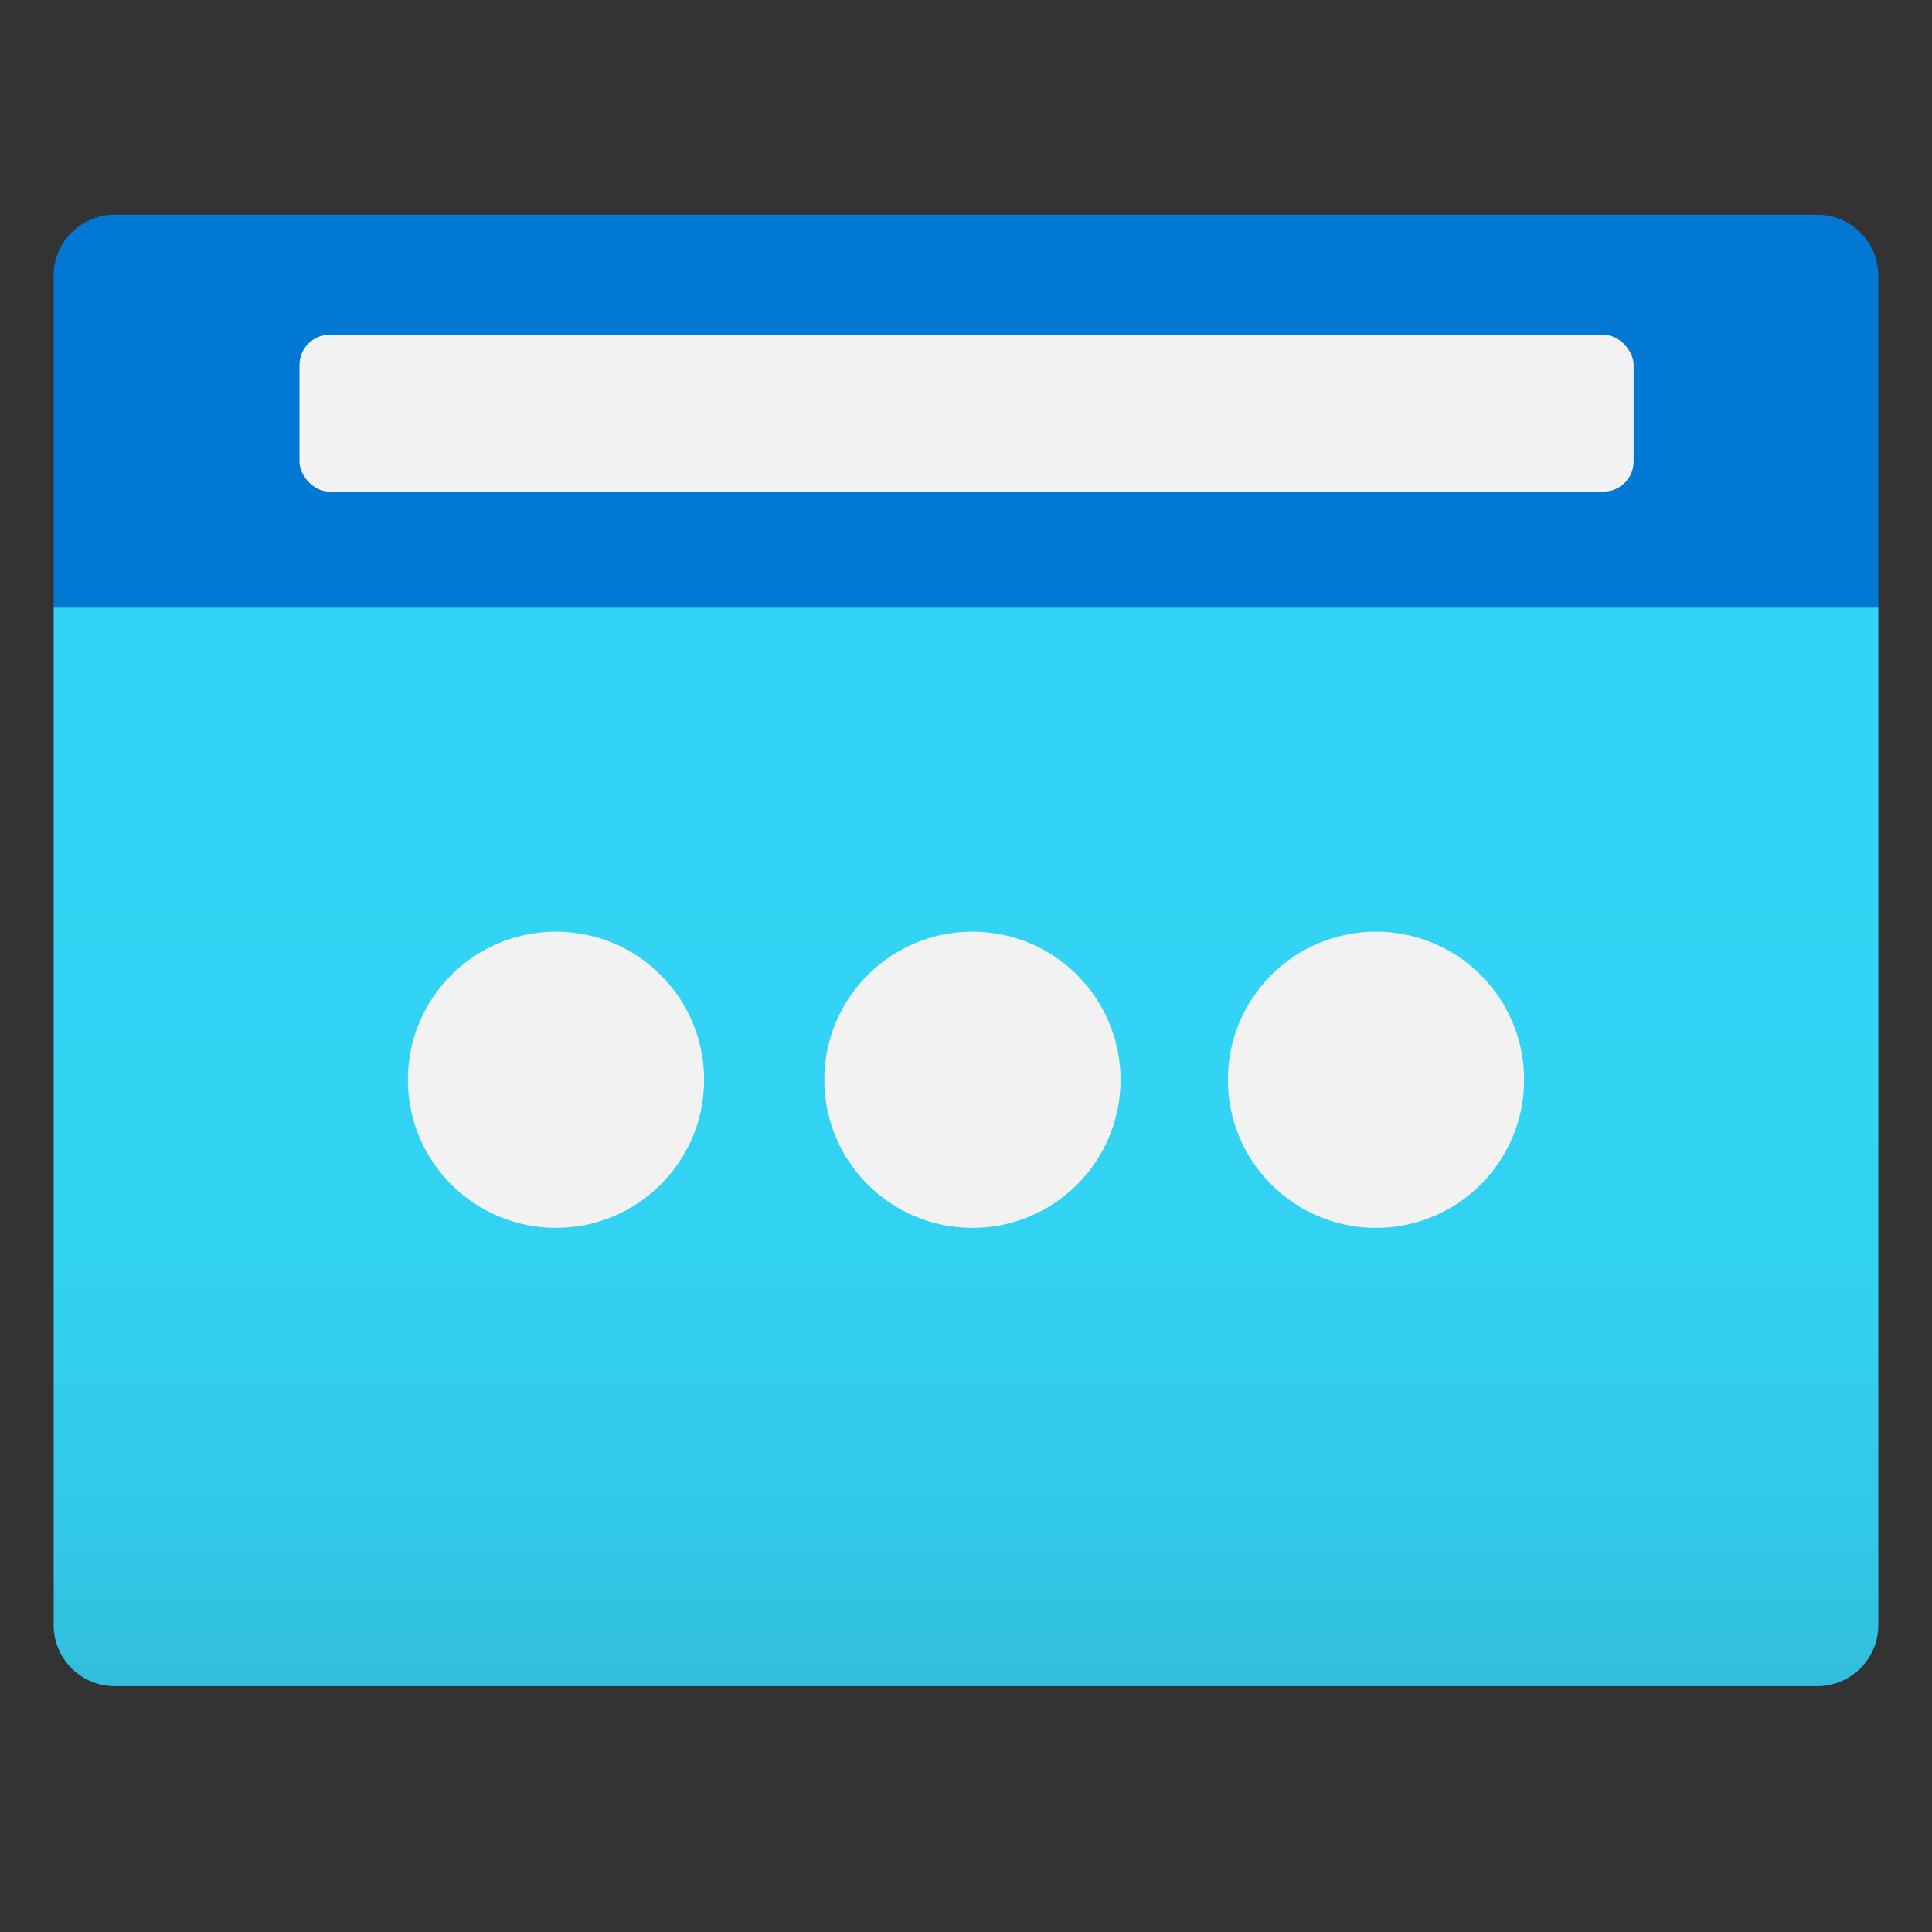 <svg xmlns="http://www.w3.org/2000/svg" viewBox="0 0 18 18"><rect x="0" y="0" width="18" height="18" fill="#333333" stroke="none"/><defs><linearGradient id="a" x1="9" y1="15.7" x2="9" y2="5.66" gradientUnits="userSpaceOnUse"><stop offset="0" stop-color="#32bedd"/><stop offset=".18" stop-color="#32caea"/><stop offset=".41" stop-color="#32d2f2"/><stop offset=".78" stop-color="#32d4f5"/></linearGradient></defs><path d="M.5 5.66h17v9.48a.57.57 0 01-.57.57H1.07a.57.57 0 01-.57-.57V5.66z" fill="url(#a)"/><path d="M1.07 2h15.86a.57.57 0 01.57.57v3.09H.5V2.6a.57.57 0 01.57-.6z" fill="#0078d4"/><circle cx="12.82" cy="10.06" r="1.38" fill="#f2f2f2"/><circle cx="9.06" cy="10.06" r="1.38" fill="#f2f2f2"/><circle cx="5.18" cy="10.06" r="1.38" fill="#f2f2f2"/><rect x="2.79" y="3.12" width="12.43" height="1.46" rx=".28" fill="#f2f2f2"/></svg>